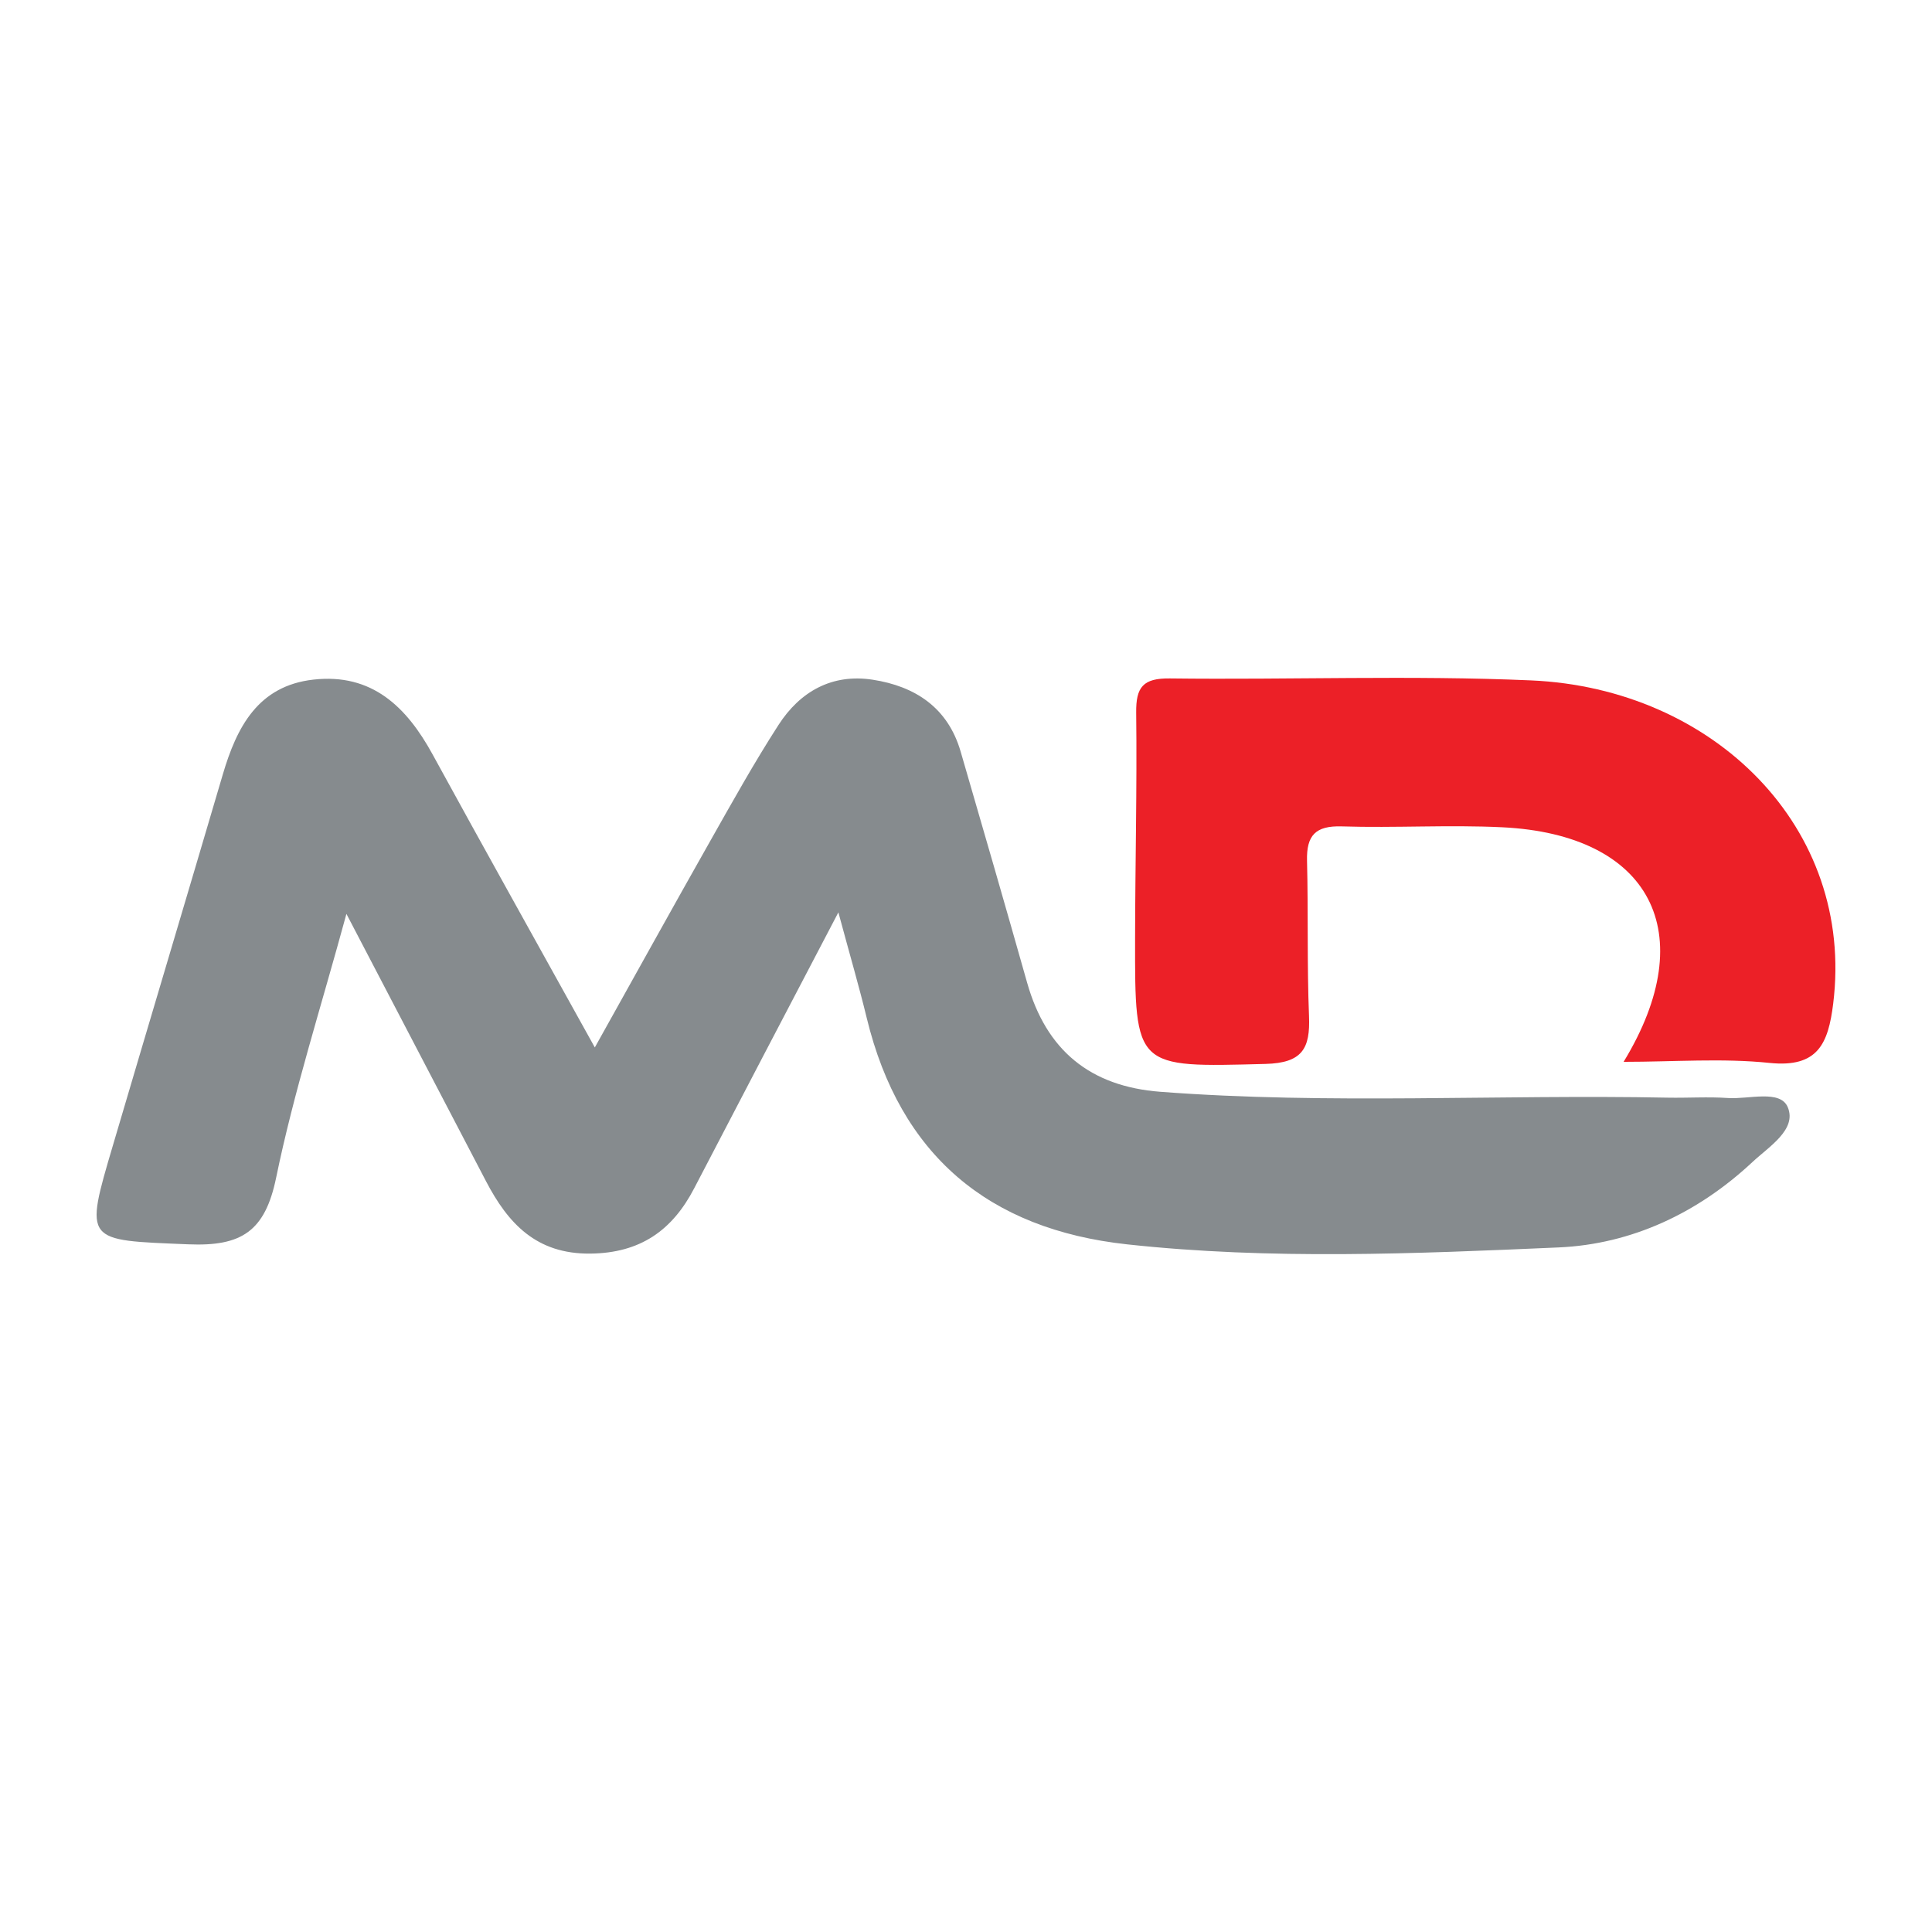 <?xml version="1.0" encoding="utf-8"?>
<!-- Generator: Adobe Illustrator 17.0.0, SVG Export Plug-In . SVG Version: 6.00 Build 0)  -->
<!DOCTYPE svg PUBLIC "-//W3C//DTD SVG 1.1//EN" "http://www.w3.org/Graphics/SVG/1.1/DTD/svg11.dtd">
<svg version="1.1" id="Layer_1" xmlns="http://www.w3.org/2000/svg" xmlns:xlink="http://www.w3.org/1999/xlink" x="0px" y="0px"
	 width="200px" height="200px" viewBox="0 0 200 200" enable-background="new 0 0 200 200" xml:space="preserve">
<rect x="-207.667" width="200" height="200"/>
<rect x="219.333" fill="#05D25D" width="200" height="200"/>
<g>
	<path fill="#868B8E" d="M86.788,94.448c-5.368,10.268-10.165,19.406-14.925,28.563c-2.273,4.374-5.595,6.706-10.752,6.761
		c-5.581,0.059-8.514-3.11-10.804-7.501c-4.633-8.887-9.277-17.768-14.446-27.666c-2.656,9.76-5.448,18.437-7.276,27.312
		c-1.144,5.554-3.586,7.123-9.074,6.895c-10.776-0.449-10.807-0.131-7.801-10.317c3.771-12.779,7.591-25.544,11.354-38.325
		c1.447-4.916,3.651-9.176,9.386-9.818c6.042-0.677,9.633,2.812,12.326,7.734c5.389,9.849,10.87,19.648,16.799,30.344
		c4.232-7.579,8.036-14.456,11.906-21.296c2.303-4.07,4.578-8.167,7.112-12.093c2.226-3.449,5.529-5.326,9.739-4.679
		c4.409,0.678,7.788,2.89,9.111,7.432c2.322,7.971,4.625,15.947,6.885,23.935c1.98,6.996,6.513,10.739,13.797,11.293
		c17.492,1.33,35.007,0.261,52.508,0.607c2.08,0.041,4.17-0.106,6.241,0.037c2.159,0.149,5.426-0.905,6.198,0.959
		c0.956,2.31-1.945,4.067-3.655,5.665c-5.646,5.278-12.506,8.512-20.075,8.844c-14.874,0.651-29.798,1.299-44.665-0.319
		c-14.354-1.562-23.511-9.241-26.956-23.444C88.95,102.185,88.026,99.036,86.788,94.448z"/>
	<path fill="#EC2027" d="M168.076,109.921c8.164-13.403,2.728-23.536-12.561-24.282c-5.528-0.27-11.084,0.084-16.619-0.091
		c-2.724-0.086-3.658,0.94-3.593,3.547c0.135,5.365-0.007,10.738,0.206,16.099c0.133,3.34-0.682,4.842-4.504,4.943
		c-13.503,0.357-13.521,0.514-13.501-12.98c0.012-7.793,0.208-15.586,0.114-23.377c-0.032-2.666,0.715-3.583,3.493-3.549
		c12.466,0.152,24.954-0.34,37.399,0.204c18.868,0.826,33.52,15.24,31.261,33.465c-0.512,4.131-1.578,6.65-6.595,6.132
		C178.291,109.526,173.315,109.921,168.076,109.921z"/>
</g>
</svg>
